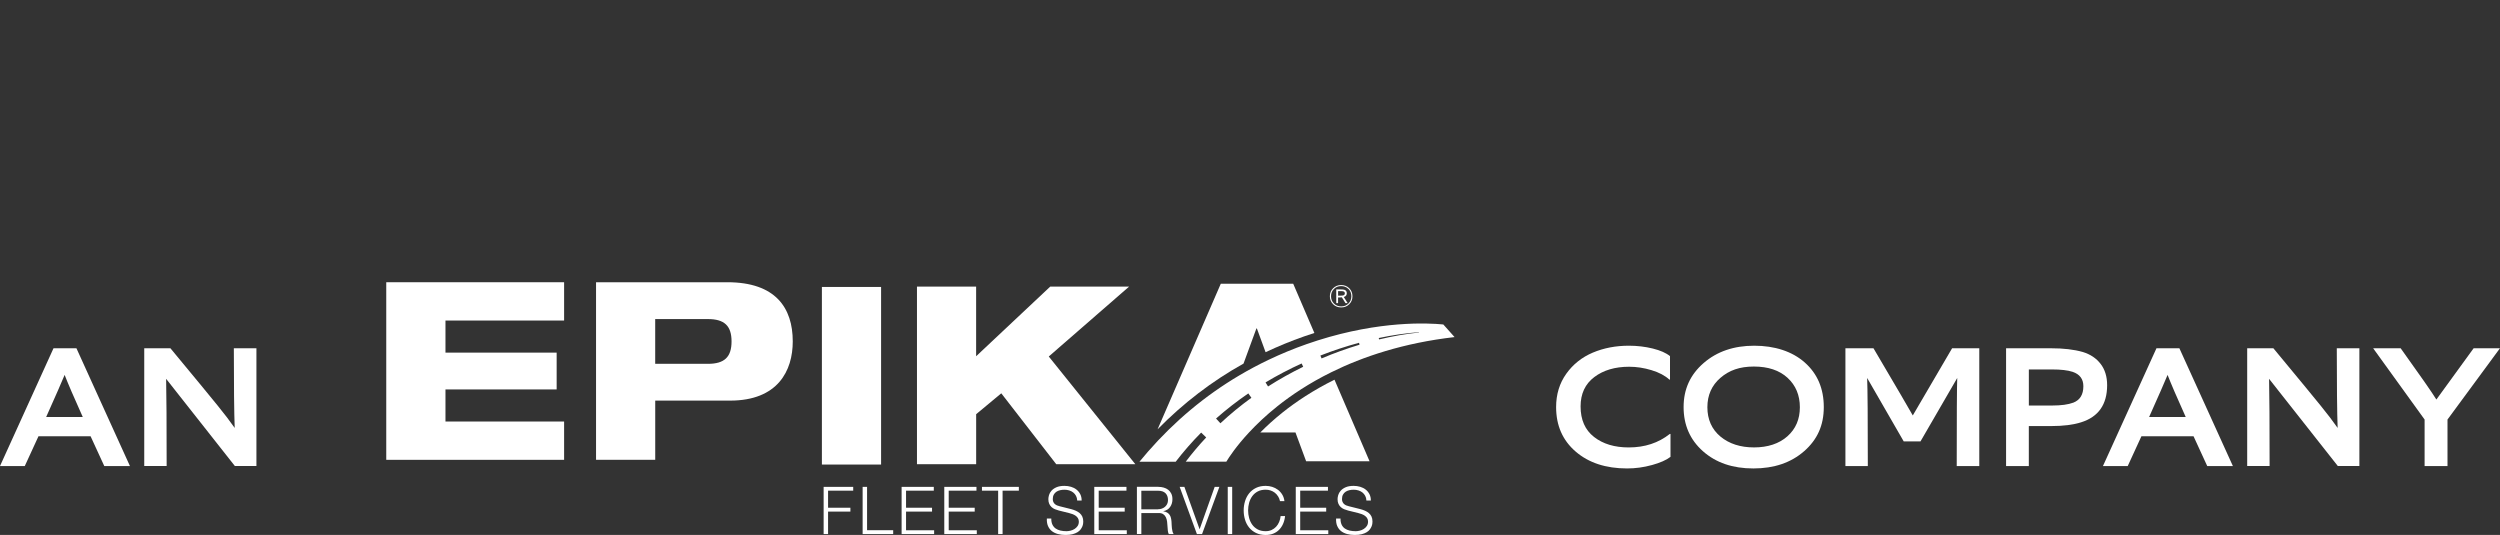 <svg xmlns="http://www.w3.org/2000/svg" id="Layer_2" viewBox="0 0 968.52 207.25"><rect x="0" y="0" width="968.52" height="207.25" fill="#333333" stroke="none"/><defs><style>.cls-1{fill:none;}.cls-2{fill:#fff;}</style></defs><g id="Layer_1-2"><path class="cls-2" d="m0,180.55l20.73-45.63h8.88l20.73,45.63h-9.94l-5.3-11.53H14.9l-5.3,11.53H0Zm32.06-19.01c-3.4-7.55-5.74-12.99-7.02-16.3-.97,2.39-3.36,7.82-7.15,16.3h14.17Z"></path><path class="cls-2" d="m55.88,180.55v-45.63h10.14c9.58,11.56,15.69,18.97,18.31,22.22,2.63,3.24,4.83,6.12,6.59,8.64-.22-6.14-.33-16.43-.33-30.87h8.75v45.63h-8.35l-26.63-33.78c.13,6.01.2,17.27.2,33.78h-8.68Z"></path><path class="cls-2" d="m639.98,180.16c-3.2.89-6.41,1.32-9.64,1.32-8.21,0-14.85-2.17-19.9-6.52-5.06-4.35-7.59-10.1-7.59-17.25,0-4.95,1.32-9.25,3.94-12.92s6.05-6.39,10.27-8.18c4.22-1.78,8.87-2.68,13.95-2.68,3.22,0,6.31.36,9.27,1.09,2.96.73,5.19,1.72,6.69,2.95v9.08h-.26c-1.68-1.54-3.98-2.76-6.89-3.64-2.91-.89-5.8-1.33-8.68-1.33-5.47,0-9.98,1.34-13.51,4.01s-5.3,6.46-5.3,11.36c0,5.16,1.73,9.11,5.2,11.82,3.46,2.72,7.96,4.07,13.48,4.07,6.18,0,11.48-1.75,15.89-5.23h.26v8.88c-1.59,1.24-3.99,2.29-7.19,3.18Z"></path><path class="cls-2" d="m698.94,174.79c-5.08,4.46-11.64,6.69-19.67,6.69s-14.5-2.22-19.51-6.65c-5.02-4.44-7.52-10.15-7.52-17.12s2.59-12.58,7.75-17.06,11.7-6.72,19.6-6.72,14.71,2.17,19.61,6.52c4.9,4.35,7.35,10.1,7.35,17.26s-2.54,12.63-7.61,17.09Zm-6.42-28.42c-3.18-2.91-7.53-4.37-13.05-4.37s-9.57,1.46-12.95,4.37c-3.38,2.92-5.07,6.71-5.07,11.4s1.69,8.55,5.07,11.36c3.38,2.8,7.72,4.2,13.01,4.2s9.69-1.43,12.92-4.3,4.83-6.62,4.83-11.26-1.59-8.48-4.77-11.4Z"></path><path class="cls-2" d="m714.93,180.55v-45.63h10.87c9,15.28,14.08,23.95,15.23,26.03l15.23-26.03h10.53v45.63h-8.74c0-18.99.06-30.36.2-34.12-.09.14-4.83,8.33-14.24,24.58h-6.49l-14.17-24.58c.18,4.42.26,15.79.26,34.12h-8.68Z"></path><path class="cls-2" d="m777.17,180.55v-45.63h17.35c4.9,0,9.03.48,12.39,1.45,2.91.89,5.21,2.42,6.89,4.61,1.68,2.18,2.52,4.93,2.52,8.25,0,7.46-3.35,12.26-10.07,14.37-3.05.97-6.89,1.46-11.53,1.46h-8.74v15.5h-8.81Zm17.95-23.45c3.4,0,6.12-.37,8.15-1.13,2.56-1.02,3.84-3.13,3.84-6.35,0-2.78-1.39-4.64-4.17-5.57-1.9-.62-4.53-.92-7.88-.92h-9.07v13.97h9.14Z"></path><path class="cls-2" d="m814.7,180.55l20.73-45.63h8.88l20.73,45.63h-9.94l-5.3-11.53h-20.2l-5.3,11.53h-9.61Zm32.06-19.01c-3.4-7.55-5.74-12.99-7.02-16.3-.97,2.39-3.36,7.82-7.15,16.3h14.17Z"></path><path class="cls-2" d="m870.58,180.55v-45.63h10.14c9.58,11.56,15.69,18.97,18.31,22.22,2.63,3.24,4.83,6.12,6.59,8.64-.22-6.14-.33-16.43-.33-30.87h8.75v45.63h-8.35l-26.63-33.78c.13,6.01.2,17.27.2,33.78h-8.68Z"></path><path class="cls-2" d="m939.31,180.55v-18.02l-19.94-27.62h10.66c7.51,10.46,12.12,17.09,13.84,19.87l14.44-19.87h10.2l-20.33,27.62v18.02h-8.88Z"></path><path class="cls-2" d="m330.54,188.61v1.49h-9.74v6.61h8.65v1.49h-8.65v8.71h-1.72v-18.29h11.46Z"></path><path class="cls-2" d="m335.91,188.61v16.8h10.12v1.49h-11.84v-18.29h1.72Z"></path><path class="cls-2" d="m361.76,188.61v1.49h-10.75v6.61h10.07v1.49h-10.07v7.22h10.88v1.49h-12.6v-18.29h12.47Z"></path><path class="cls-2" d="m378.29,188.61v1.49h-10.75v6.61h10.07v1.49h-10.07v7.22h10.88v1.49h-12.6v-18.29h12.47Z"></path><path class="cls-2" d="m394.71,188.61v1.49h-6.3v16.8h-1.72v-16.8h-6.27v-1.49h14.29Z"></path><path class="cls-2" d="m407.71,203.23c.3.63.72,1.14,1.25,1.51s1.16.64,1.88.81c.73.16,1.5.24,2.33.24.47,0,.99-.07,1.54-.2s1.08-.35,1.56-.65c.48-.3.88-.68,1.2-1.15.32-.47.48-1.04.48-1.7,0-.51-.11-.96-.34-1.33-.23-.38-.52-.69-.89-.95-.36-.26-.76-.46-1.2-.63-.44-.16-.87-.29-1.29-.4l-4.02-1c-.52-.14-1.03-.31-1.53-.51-.5-.21-.93-.48-1.3-.82s-.67-.76-.9-1.26c-.23-.5-.34-1.1-.34-1.82,0-.44.08-.96.25-1.56s.48-1.16.95-1.69c.46-.53,1.1-.98,1.91-1.34s1.85-.55,3.11-.55c.89,0,1.75.12,2.56.36.81.24,1.52.6,2.12,1.08.61.48,1.09,1.07,1.46,1.78.36.71.54,1.53.54,2.47h-1.72c-.03-.7-.19-1.31-.47-1.83s-.64-.96-1.09-1.31c-.45-.35-.96-.61-1.54-.79s-1.19-.27-1.83-.27c-.59,0-1.16.06-1.71.19-.55.13-1.03.33-1.44.61-.41.28-.75.65-1,1.11-.25.46-.38,1.03-.38,1.72,0,.43.07.8.21,1.11.14.32.34.58.59.81.25.22.54.4.87.54.33.14.68.25,1.05.33l4.4,1.1c.64.17,1.24.38,1.81.63.56.25,1.06.56,1.49.92.43.37.77.82,1.01,1.34.24.53.37,1.17.37,1.92,0,.2-.02.48-.06.82-.04.34-.14.7-.3,1.09-.16.38-.39.77-.68,1.17-.3.39-.7.75-1.21,1.06-.51.32-1.15.57-1.91.77-.76.2-1.67.29-2.73.29s-2.05-.12-2.96-.37c-.91-.25-1.69-.63-2.33-1.14-.64-.51-1.13-1.17-1.48-1.97-.35-.8-.49-1.77-.44-2.89h1.72c-.02.94.13,1.72.43,2.36Z"></path><path class="cls-2" d="m436.4,188.61v1.49h-10.75v6.61h10.07v1.49h-10.07v7.22h10.88v1.49h-12.6v-18.29h12.47Z"></path><path class="cls-2" d="m448.72,188.61c.74,0,1.45.09,2.11.28.67.19,1.25.47,1.75.86s.89.88,1.19,1.49c.29.61.44,1.32.44,2.14,0,1.16-.29,2.17-.89,3.02-.59.85-1.47,1.4-2.63,1.64v.05c.59.09,1.08.24,1.47.47.39.23.7.53.95.88s.42.77.53,1.24c.11.47.18.98.22,1.52.02.31.03.68.05,1.13.02.44.05.89.1,1.34.05.45.13.88.24,1.28.11.4.26.71.44.94h-1.9c-.1-.17-.18-.38-.24-.63s-.1-.5-.13-.77c-.03-.26-.05-.52-.06-.78-.02-.26-.03-.48-.05-.67-.03-.65-.09-1.29-.16-1.93-.08-.64-.24-1.21-.48-1.72-.24-.5-.6-.91-1.06-1.22-.46-.31-1.1-.44-1.91-.41h-6.53v8.12h-1.72v-18.29h8.27Zm-.13,8.68c.52,0,1.02-.08,1.49-.24.47-.16.89-.4,1.24-.7.35-.31.64-.68.85-1.11s.32-.94.32-1.5c0-1.13-.32-2.01-.96-2.66-.64-.65-1.62-.97-2.94-.97h-6.43v7.2h6.43Z"></path><path class="cls-2" d="m458.84,188.61l5.87,16.37h.05l5.82-16.37h1.82l-6.71,18.29h-2l-6.68-18.29h1.82Z"></path><path class="cls-2" d="m477.36,188.61v18.29h-1.72v-18.29h1.72Z"></path><path class="cls-2" d="m495.11,192.26c-.35-.55-.77-1.02-1.26-1.4-.5-.38-1.05-.66-1.64-.86s-1.23-.29-1.88-.29c-1.2,0-2.23.23-3.09.69-.86.46-1.56,1.07-2.11,1.83-.55.76-.95,1.62-1.21,2.57-.26.96-.39,1.94-.39,2.95s.13,1.97.39,2.93c.26.96.67,1.83,1.21,2.59.55.76,1.25,1.37,2.11,1.83s1.89.69,3.09.69c.84,0,1.6-.15,2.28-.46.67-.31,1.26-.73,1.75-1.25s.89-1.15,1.19-1.86.5-1.47.58-2.29h1.72c-.12,1.13-.38,2.14-.79,3.05-.4.91-.93,1.67-1.57,2.31-.64.63-1.4,1.12-2.26,1.46s-1.83.51-2.9.51c-1.42,0-2.66-.26-3.73-.78-1.07-.52-1.96-1.22-2.67-2.09-.71-.87-1.24-1.88-1.59-3.02-.35-1.14-.53-2.35-.53-3.61s.18-2.47.53-3.61c.35-1.14.88-2.16,1.59-3.04.71-.88,1.6-1.58,2.67-2.1s2.32-.78,3.73-.78c.86,0,1.7.13,2.52.38.82.26,1.56.64,2.23,1.14.67.5,1.22,1.12,1.67,1.86.45.73.73,1.58.85,2.54h-1.72c-.15-.7-.4-1.33-.75-1.88Z"></path><path class="cls-2" d="m514.46,188.61v1.49h-10.75v6.61h10.07v1.49h-10.07v7.22h10.88v1.49h-12.6v-18.29h12.47Z"></path><path class="cls-2" d="m519.74,203.23c.3.63.72,1.14,1.25,1.51s1.16.64,1.89.81c.72.16,1.5.24,2.33.24.47,0,.99-.07,1.54-.2s1.08-.35,1.56-.65c.48-.3.88-.68,1.2-1.15.32-.47.48-1.04.48-1.7,0-.51-.11-.96-.34-1.33-.23-.38-.52-.69-.89-.95-.36-.26-.76-.46-1.2-.63-.44-.16-.87-.29-1.29-.4l-4.02-1c-.52-.14-1.03-.31-1.53-.51-.5-.21-.93-.48-1.3-.82s-.67-.76-.9-1.26c-.23-.5-.34-1.1-.34-1.82,0-.44.08-.96.25-1.56.17-.6.48-1.16.95-1.69s1.1-.98,1.91-1.34,1.85-.55,3.11-.55c.89,0,1.75.12,2.56.36.81.24,1.52.6,2.12,1.08.61.48,1.09,1.07,1.46,1.78.36.71.54,1.53.54,2.47h-1.72c-.03-.7-.19-1.31-.47-1.83s-.64-.96-1.09-1.31c-.45-.35-.96-.61-1.54-.79s-1.19-.27-1.83-.27c-.59,0-1.16.06-1.71.19-.55.13-1.03.33-1.44.61s-.75.65-1,1.11c-.25.46-.38,1.03-.38,1.72,0,.43.07.8.22,1.11.14.32.34.58.59.81.25.22.54.4.87.54.33.14.68.25,1.05.33l4.4,1.1c.64.17,1.24.38,1.81.63s1.06.56,1.49.92c.43.37.77.82,1.01,1.34.24.53.37,1.17.37,1.92,0,.2-.02.48-.06.82-.04.34-.14.7-.3,1.09s-.39.77-.68,1.17c-.29.39-.7.75-1.21,1.06-.51.32-1.15.57-1.91.77-.76.2-1.67.29-2.73.29s-2.05-.12-2.96-.37c-.91-.25-1.69-.63-2.33-1.14-.64-.51-1.13-1.17-1.48-1.97-.35-.8-.49-1.77-.44-2.89h1.72c-.02.94.13,1.72.43,2.36Z"></path><path class="cls-2" d="m149.64,109.34h68.9v14.84h-45.96v12.43h43.07v14.26h-43.07v12.43h45.96v14.84h-68.9v-68.8Z"></path><path class="cls-2" d="m230.9,109.34h50.88c18.69,0,25.34,9.93,25.34,22.93,0,11.37-5.78,22.93-24.28,22.93h-29v22.93h-22.93v-68.8Zm22.93,31.61h20.43c6.36,0,9.15-2.6,9.15-8.67s-2.79-8.67-9.15-8.67h-20.43v17.34Z"></path><path class="cls-2" d="m355.23,111.03h22.93v26.98l28.71-26.98h30.55l-31.12,27.08,33.53,41.72h-30.64l-21.29-27.46-9.73,8.09v19.37h-22.93v-68.8Z"></path><path class="cls-2" d="m318.41,111.17h22.93v68.8h-22.93v-68.8Z"></path><path class="cls-2" d="m481.75,140.87l4.99-13.62h.19l3.37,9.2c4.82-2.28,9.79-4.33,14.91-6.12,1.35-.47,2.68-.91,3.99-1.33l-8.21-19.09h-28.04l-24.5,56.42c9.95-10.14,21.07-18.65,33.28-25.46Z"></path><path class="cls-2" d="m488.26,167.53h13.61l4.14,11.18h24.57l-13.59-31.61c-8.32,4.12-14.95,8.59-20.03,12.63-3.37,2.69-6.26,5.33-8.7,7.8Z"></path><path class="cls-2" d="m559.14,125.7c-6.1-.6-24.54-1.46-48.67,6.19-1.38.44-2.78.9-4.2,1.4-5.11,1.79-10.06,3.84-14.86,6.13-3.88,1.85-7.66,3.87-11.33,6.04-13.18,7.8-25.01,17.67-35.37,29.54-1.11,1.27-2.2,2.56-3.27,3.87h14.04c3.05-3.96,6.34-7.73,9.86-11.28l1.95,1.88c-2.81,2.99-5.45,6.13-7.93,9.39h15.73c1.04-1.73,3.83-5.99,8.81-11.34,2.89-3.11,6.51-6.58,10.98-10.14,5.29-4.22,12.2-8.89,20.89-13.18,12.23-6.04,27.99-11.34,47.74-13.61l-4.36-4.89Zm-86.35,38.29l-1.68-1.85c3.96-3.5,8.15-6.75,12.5-9.73l1.19,1.69c-4.21,3.05-8.23,6.35-12.01,9.88Zm18.46-14.27l-.97-1.57c4.52-2.71,9.2-5.16,13.98-7.34l.61,1.28c-4.68,2.29-9.23,4.83-13.62,7.63Zm20.73-10.87l-.45-1.11c4.9-1.92,9.89-3.57,14.96-4.94l.21.74c-5,1.51-9.91,3.28-14.72,5.32Zm22.28-7.36l-.12-.54c5.13-1.08,10.33-1.88,15.56-2.26v.13c-5.2.53-10.35,1.46-15.43,2.68Z"></path><path class="cls-2" d="m522.71,117.86c-.83.83-1.88,1.24-3.13,1.24s-2.3-.41-3.13-1.24-1.25-1.86-1.25-3.09.42-2.26,1.25-3.09c.84-.83,1.87-1.25,3.11-1.25s2.33.41,3.15,1.24,1.24,1.86,1.24,3.11-.42,2.26-1.25,3.09Zm-.31-5.9c-.74-.75-1.69-1.13-2.83-1.13s-2.06.38-2.8,1.13c-.74.76-1.12,1.69-1.12,2.81s.37,2.05,1.12,2.8c.74.75,1.68,1.13,2.82,1.13s2.07-.37,2.82-1.12,1.12-1.68,1.12-2.81-.37-2.06-1.12-2.82Zm-1.16,5.47l-1.4-2.24c-.24.02-.45.04-.63.04h-.83v2.21h-.71v-5.32h1.75c.61,0,1.07.05,1.39.14.64.21.95.66.95,1.34,0,.75-.39,1.23-1.17,1.46l1.51,2.38h-.86Zm-1.98-2.89c.59,0,.99-.04,1.22-.13.35-.13.52-.39.52-.77s-.19-.64-.58-.76c-.22-.06-.57-.1-1.07-.1h-.96v1.76h.88Z"></path><rect class="cls-1" x="99.33" width="503.52" height="43.83"></rect></g></svg>